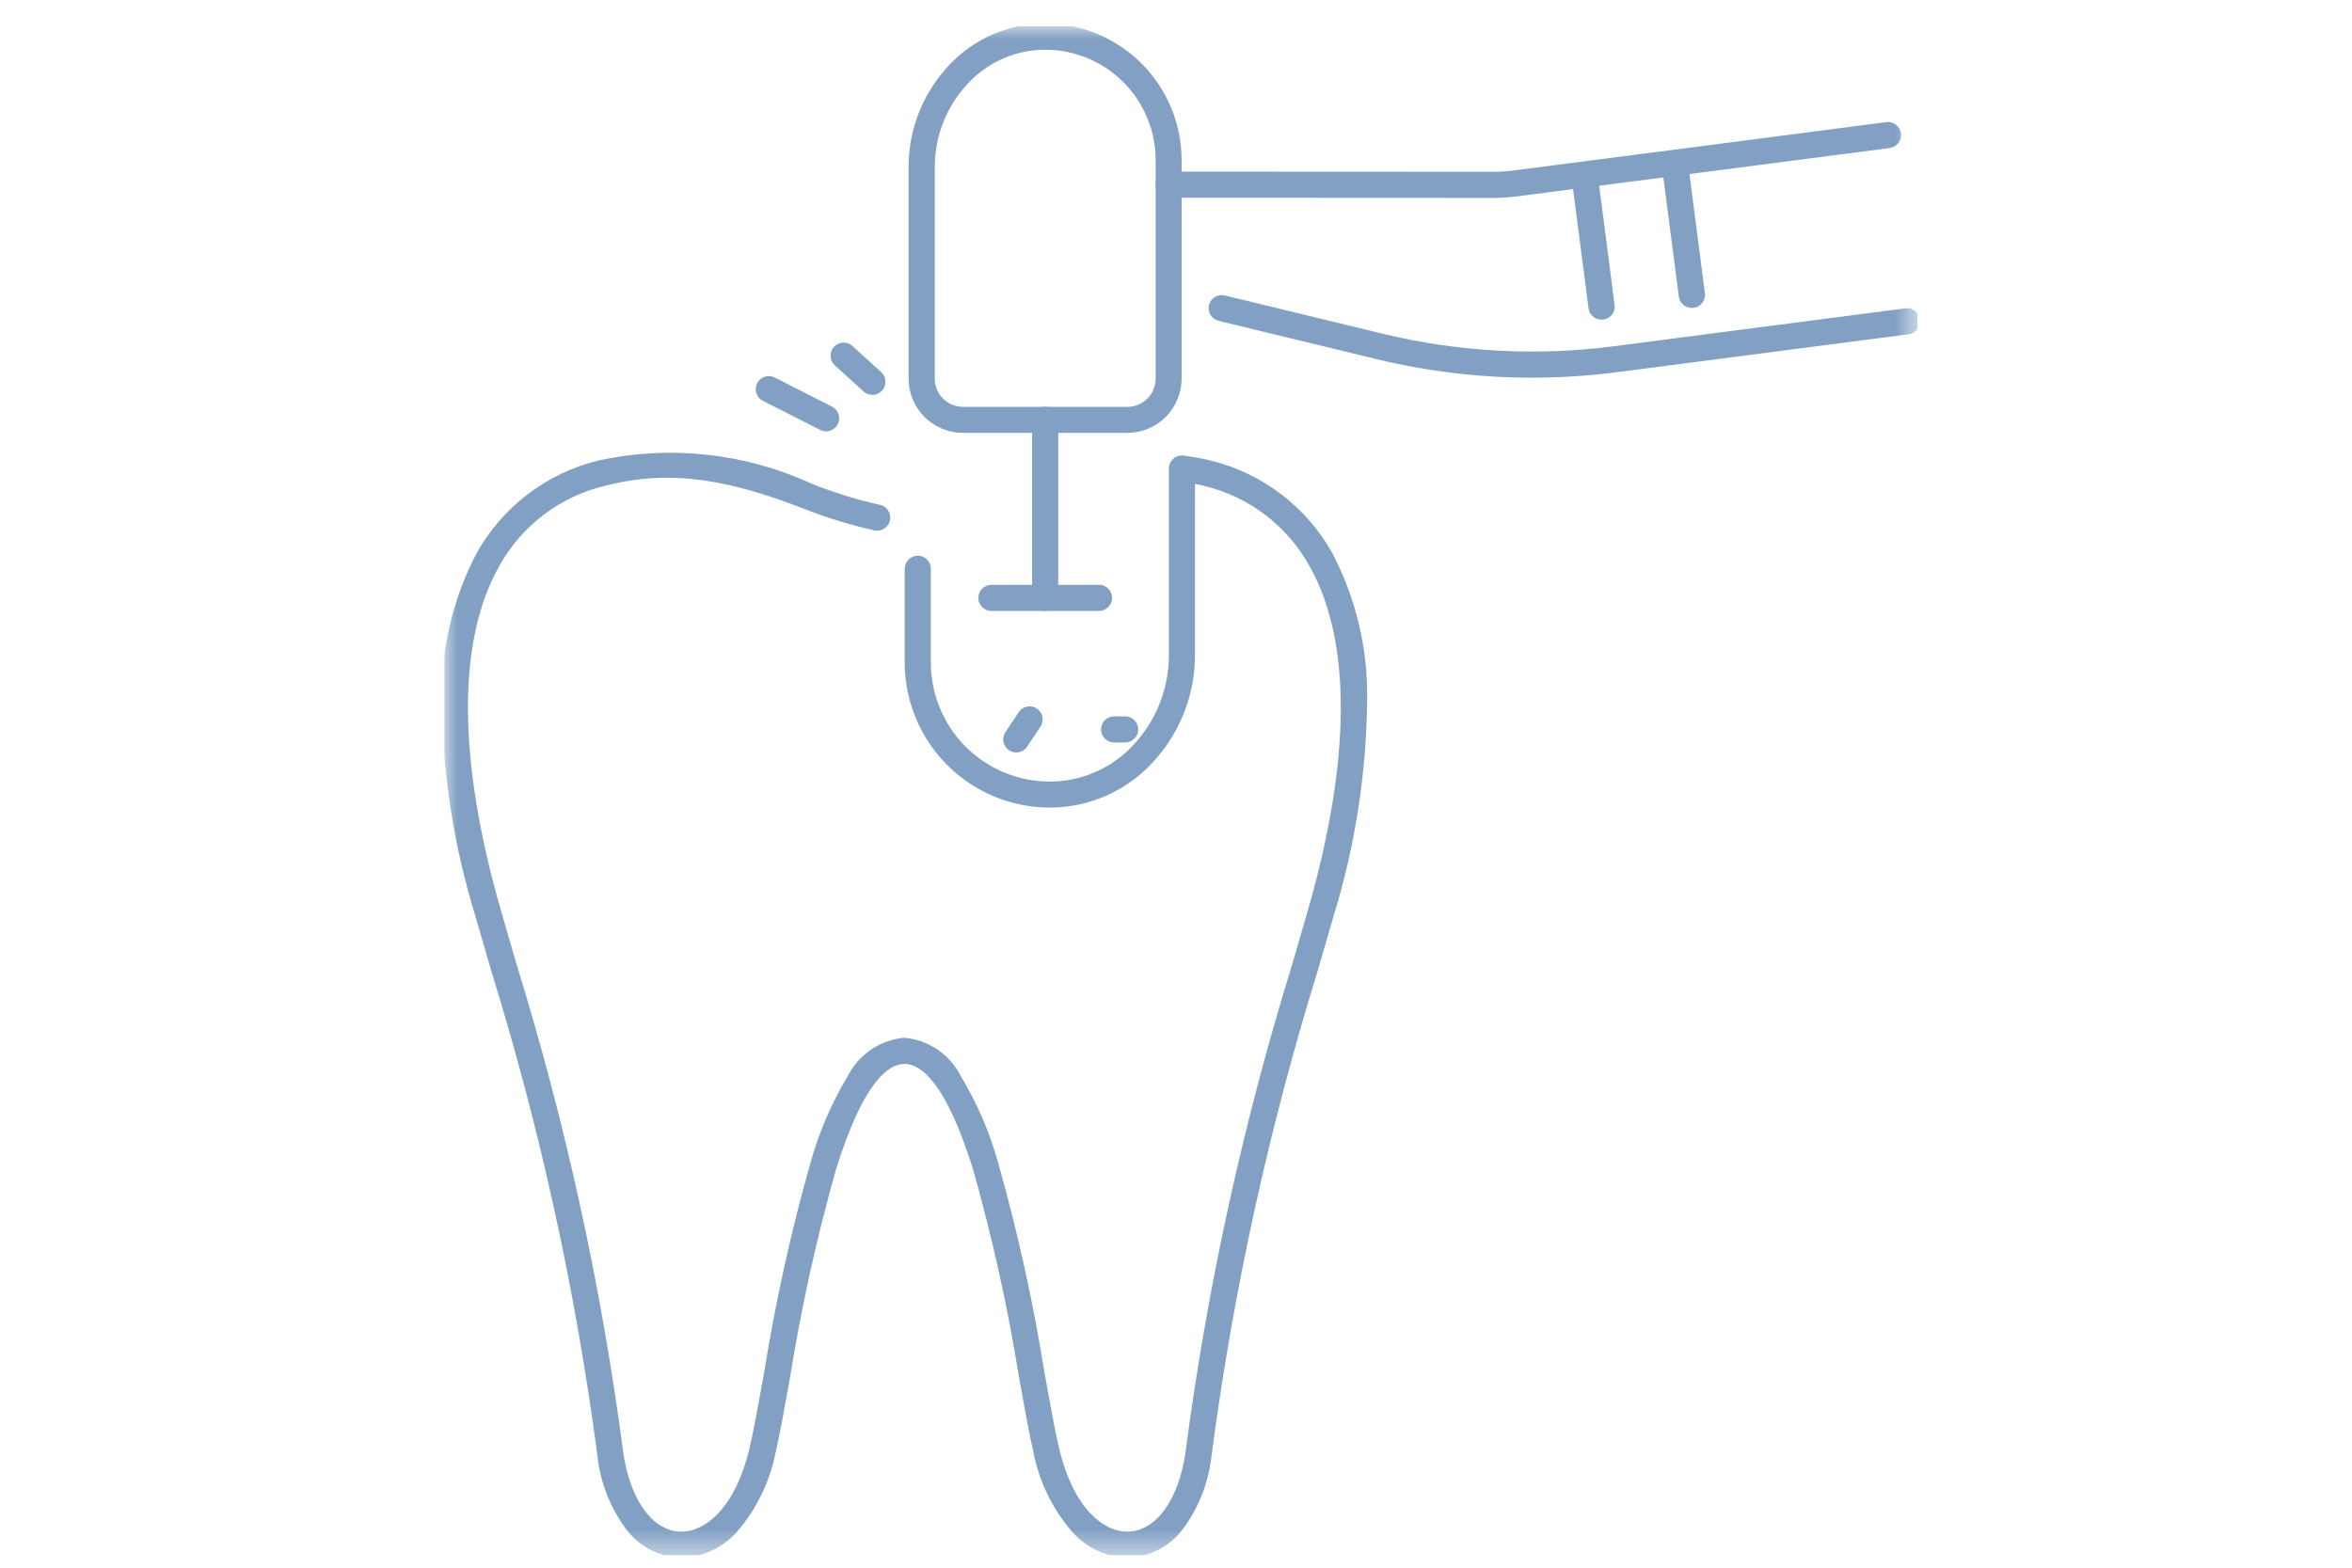 <svg width="90" height="60" viewBox="0 0 90 60" fill="none" xmlns="http://www.w3.org/2000/svg">
<g clip-path="url(#clip0_469_163)">
<path d="M39.994 23.382C39.861 23.382 39.734 23.329 39.641 23.235C39.547 23.142 39.494 23.015 39.494 22.882V16.067C39.494 15.934 39.547 15.807 39.641 15.713C39.734 15.62 39.861 15.567 39.994 15.567C40.127 15.567 40.254 15.62 40.348 15.713C40.441 15.807 40.494 15.934 40.494 16.067V22.882C40.494 23.015 40.441 23.142 40.348 23.235C40.254 23.329 40.127 23.382 39.994 23.382Z" fill="#82A0C3"/>
<mask id="mask0_469_163" style="mask-type:luminance" maskUnits="userSpaceOnUse" x="17" y="1" width="57" height="59">
<path d="M73.374 1H17V59.526H73.374V1Z" fill="white"/>
</mask>
<g mask="url(#mask0_469_163)">
<path d="M43.144 16.567H36.844C36.293 16.566 35.765 16.348 35.376 15.958C34.987 15.569 34.768 15.041 34.768 14.491V6.391C34.766 5.019 35.264 3.692 36.168 2.66C36.61 2.144 37.152 1.723 37.76 1.422C38.369 1.121 39.032 0.946 39.711 0.907C39.804 0.907 39.898 0.9 39.991 0.9C41.376 0.901 42.703 1.452 43.683 2.432C44.662 3.411 45.213 4.739 45.215 6.124V14.487C45.215 15.037 44.997 15.565 44.609 15.955C44.221 16.345 43.694 16.565 43.144 16.567ZM39.995 1.903C39.92 1.903 39.843 1.903 39.767 1.909C39.222 1.941 38.689 2.083 38.2 2.326C37.712 2.569 37.277 2.908 36.923 3.323C36.178 4.173 35.768 5.265 35.77 6.395V14.495C35.77 14.78 35.883 15.054 36.085 15.255C36.287 15.457 36.56 15.571 36.846 15.571H43.146C43.431 15.571 43.704 15.457 43.906 15.255C44.108 15.054 44.221 14.78 44.222 14.495V6.128C44.221 5.007 43.775 3.933 42.982 3.141C42.19 2.349 41.115 1.903 39.995 1.903Z" fill="#82A0C3"/>
<path d="M26.08 59.623H25.972C25.575 59.593 25.189 59.479 24.84 59.288C24.491 59.096 24.187 58.832 23.949 58.513C23.339 57.686 22.962 56.711 22.857 55.689C22.027 49.392 20.665 43.178 18.785 37.112C18.593 36.453 18.394 35.771 18.197 35.083C17.369 32.402 16.934 29.615 16.906 26.81C16.871 24.842 17.332 22.898 18.246 21.156C18.736 20.285 19.398 19.523 20.193 18.917C20.988 18.311 21.898 17.874 22.867 17.633C25.62 17.024 28.496 17.333 31.056 18.513C31.903 18.851 32.776 19.121 33.666 19.32C33.73 19.333 33.792 19.358 33.846 19.395C33.901 19.432 33.947 19.479 33.983 19.534C34.02 19.589 34.045 19.65 34.057 19.715C34.07 19.779 34.069 19.845 34.056 19.91C34.043 19.974 34.017 20.035 33.981 20.09C33.944 20.144 33.897 20.191 33.842 20.227C33.787 20.263 33.726 20.288 33.661 20.301C33.597 20.313 33.531 20.313 33.466 20.3C32.521 20.09 31.595 19.805 30.696 19.446C28.067 18.437 25.767 17.907 23.124 18.6C22.281 18.803 21.49 19.18 20.799 19.705C20.109 20.23 19.535 20.892 19.113 21.65C17.489 24.503 17.505 29.05 19.157 34.807C19.357 35.494 19.557 36.174 19.744 36.832C21.637 42.945 23.009 49.207 23.844 55.552C24.093 57.368 24.944 58.572 26.013 58.62C26.894 58.66 28.126 57.83 28.696 55.362C28.854 54.676 29.032 53.687 29.238 52.543C29.675 49.817 30.271 47.119 31.024 44.464C31.345 43.319 31.818 42.223 32.43 41.204C32.635 40.791 32.943 40.438 33.323 40.177C33.703 39.917 34.144 39.758 34.603 39.717C35.062 39.759 35.503 39.917 35.883 40.178C36.264 40.438 36.571 40.792 36.776 41.205C37.389 42.224 37.862 43.32 38.183 44.465C38.936 47.12 39.533 49.818 39.969 52.544C40.175 53.688 40.352 54.676 40.511 55.362C41.081 57.831 42.311 58.662 43.194 58.62C44.267 58.569 45.117 57.369 45.367 55.553C46.203 49.21 47.574 42.95 49.467 36.84C49.659 36.179 49.858 35.496 50.056 34.807C51.708 29.052 51.723 24.507 50.1 21.65C49.679 20.892 49.105 20.23 48.415 19.705C47.724 19.18 46.933 18.803 46.09 18.6C45.968 18.568 45.847 18.543 45.726 18.52V25.069C45.728 26.529 45.198 27.939 44.236 29.038C43.766 29.586 43.19 30.033 42.543 30.353C41.896 30.673 41.191 30.86 40.47 30.901C39.717 30.941 38.963 30.828 38.255 30.567C37.547 30.307 36.9 29.905 36.352 29.386C35.805 28.867 35.369 28.242 35.071 27.549C34.773 26.856 34.619 26.109 34.619 25.355V21.769C34.619 21.636 34.672 21.509 34.766 21.415C34.859 21.321 34.987 21.269 35.119 21.269C35.252 21.269 35.379 21.321 35.473 21.415C35.566 21.509 35.619 21.636 35.619 21.769V25.36C35.619 25.979 35.745 26.591 35.99 27.159C36.234 27.727 36.592 28.24 37.041 28.666C37.49 29.091 38.022 29.421 38.602 29.634C39.183 29.847 39.801 29.94 40.419 29.907C41.007 29.872 41.581 29.719 42.108 29.457C42.634 29.195 43.103 28.83 43.485 28.383C44.287 27.467 44.729 26.291 44.727 25.074V17.933C44.727 17.861 44.743 17.789 44.773 17.724C44.803 17.658 44.847 17.6 44.902 17.553C44.957 17.506 45.021 17.471 45.091 17.452C45.16 17.432 45.233 17.428 45.304 17.439L45.448 17.461C45.751 17.502 46.051 17.559 46.348 17.632C47.319 17.873 48.23 18.31 49.025 18.916C49.821 19.521 50.484 20.283 50.974 21.155C51.889 22.897 52.35 24.842 52.314 26.81C52.286 29.615 51.851 32.402 51.023 35.083C50.823 35.774 50.623 36.458 50.433 37.12C48.554 43.183 47.193 49.395 46.363 55.689C46.258 56.71 45.881 57.684 45.272 58.51C45.034 58.829 44.73 59.093 44.381 59.285C44.032 59.476 43.646 59.59 43.249 59.62C42.824 59.623 42.404 59.535 42.017 59.359C41.63 59.184 41.286 58.926 41.009 58.604C40.268 57.742 39.764 56.703 39.546 55.588C39.382 54.878 39.202 53.879 38.994 52.722C38.564 50.037 37.977 47.38 37.237 44.764C36.194 41.421 35.237 40.719 34.612 40.719C33.987 40.719 33.03 41.419 31.988 44.764C31.248 47.38 30.661 50.037 30.231 52.722C30.023 53.88 29.843 54.879 29.679 55.589C29.462 56.704 28.958 57.743 28.217 58.605C27.95 58.913 27.623 59.162 27.255 59.337C26.887 59.512 26.487 59.609 26.08 59.623Z" fill="#82A0C3"/>
<path d="M58.617 14.455C56.608 14.455 54.606 14.215 52.653 13.74L46.63 12.28C46.566 12.265 46.506 12.237 46.453 12.198C46.4 12.159 46.355 12.11 46.321 12.054C46.287 11.998 46.264 11.936 46.254 11.871C46.244 11.806 46.247 11.74 46.262 11.676C46.278 11.612 46.306 11.552 46.344 11.499C46.383 11.446 46.432 11.401 46.488 11.367C46.544 11.333 46.606 11.31 46.671 11.3C46.736 11.29 46.802 11.293 46.866 11.308L52.889 12.768C55.794 13.474 58.804 13.638 61.768 13.25L72.907 11.801C73.039 11.784 73.172 11.82 73.277 11.901C73.382 11.982 73.451 12.101 73.468 12.233C73.485 12.364 73.449 12.497 73.368 12.602C73.287 12.707 73.168 12.776 73.036 12.793L61.9 14.242C60.812 14.384 59.715 14.455 58.617 14.455Z" fill="#82A0C3"/>
<path d="M57.134 7.574L44.717 7.568C44.584 7.568 44.457 7.515 44.363 7.422C44.27 7.328 44.217 7.201 44.217 7.068C44.217 6.936 44.27 6.808 44.363 6.715C44.457 6.621 44.584 6.568 44.717 6.568L57.132 6.574C57.395 6.575 57.658 6.558 57.92 6.524L64.869 5.624L72.182 4.673C72.313 4.656 72.446 4.692 72.551 4.773C72.656 4.854 72.725 4.973 72.742 5.105C72.759 5.236 72.724 5.369 72.643 5.474C72.562 5.579 72.442 5.648 72.311 5.665L64.998 6.616L58.048 7.516C57.745 7.555 57.439 7.575 57.134 7.574Z" fill="#82A0C3"/>
<path d="M61.286 12.235C61.164 12.236 61.046 12.192 60.954 12.112C60.861 12.031 60.802 11.92 60.786 11.799L60.141 6.833C60.132 6.767 60.137 6.7 60.154 6.636C60.171 6.572 60.201 6.512 60.241 6.459C60.282 6.407 60.332 6.363 60.39 6.33C60.448 6.298 60.511 6.277 60.577 6.269C60.643 6.26 60.71 6.264 60.774 6.281C60.838 6.298 60.898 6.328 60.951 6.369C61.003 6.409 61.047 6.46 61.08 6.518C61.112 6.575 61.133 6.639 61.141 6.705L61.783 11.669C61.793 11.74 61.787 11.812 61.766 11.88C61.745 11.948 61.709 12.012 61.662 12.065C61.615 12.119 61.556 12.161 61.491 12.191C61.426 12.22 61.355 12.234 61.283 12.234L61.286 12.235Z" fill="#82A0C3"/>
<path d="M64.741 11.786C64.619 11.787 64.501 11.743 64.409 11.663C64.317 11.582 64.257 11.471 64.241 11.35L63.596 6.384C63.587 6.318 63.592 6.251 63.609 6.187C63.626 6.123 63.656 6.063 63.696 6.011C63.737 5.958 63.787 5.914 63.845 5.882C63.903 5.849 63.967 5.828 64.032 5.82C64.098 5.811 64.165 5.815 64.229 5.832C64.293 5.85 64.353 5.879 64.406 5.92C64.458 5.96 64.502 6.011 64.535 6.069C64.568 6.126 64.588 6.19 64.596 6.256L65.238 11.22C65.248 11.291 65.242 11.363 65.221 11.431C65.2 11.5 65.165 11.563 65.117 11.616C65.07 11.67 65.011 11.713 64.946 11.742C64.881 11.771 64.81 11.786 64.738 11.785L64.741 11.786Z" fill="#82A0C3"/>
<path d="M42.054 23.382H37.935C37.803 23.382 37.676 23.329 37.582 23.235C37.488 23.142 37.435 23.014 37.435 22.882C37.435 22.749 37.488 22.622 37.582 22.528C37.676 22.434 37.803 22.382 37.935 22.382H42.054C42.187 22.382 42.314 22.434 42.408 22.528C42.502 22.622 42.554 22.749 42.554 22.882C42.554 23.014 42.502 23.142 42.408 23.235C42.314 23.329 42.187 23.382 42.054 23.382Z" fill="#82A0C3"/>
<path d="M33.382 15.113C33.257 15.113 33.137 15.067 33.045 14.983L31.945 13.983C31.896 13.939 31.857 13.885 31.829 13.826C31.801 13.766 31.785 13.702 31.782 13.636C31.779 13.571 31.789 13.505 31.811 13.443C31.833 13.381 31.868 13.325 31.912 13.276C31.956 13.227 32.01 13.188 32.069 13.16C32.129 13.132 32.193 13.116 32.259 13.113C32.324 13.11 32.39 13.12 32.452 13.142C32.514 13.164 32.57 13.199 32.619 13.243L33.719 14.243C33.794 14.311 33.846 14.4 33.869 14.498C33.892 14.596 33.885 14.699 33.849 14.794C33.812 14.888 33.748 14.969 33.665 15.026C33.582 15.083 33.483 15.113 33.382 15.113Z" fill="#82A0C3"/>
<path d="M31.61 16.509C31.531 16.509 31.454 16.491 31.384 16.455L29.192 15.341C29.133 15.311 29.081 15.27 29.038 15.22C28.995 15.17 28.963 15.113 28.942 15.05C28.922 14.988 28.914 14.922 28.919 14.856C28.925 14.791 28.943 14.727 28.973 14.668C29.002 14.61 29.043 14.557 29.093 14.515C29.143 14.472 29.201 14.439 29.264 14.419C29.326 14.399 29.392 14.391 29.458 14.396C29.523 14.401 29.587 14.419 29.646 14.449L31.837 15.563C31.937 15.614 32.017 15.697 32.064 15.799C32.112 15.901 32.123 16.016 32.097 16.126C32.071 16.235 32.008 16.332 31.92 16.402C31.831 16.472 31.722 16.509 31.61 16.509Z" fill="#82A0C3"/>
<path d="M38.889 28.799C38.791 28.799 38.694 28.77 38.612 28.715C38.502 28.641 38.425 28.527 38.399 28.397C38.373 28.267 38.4 28.132 38.473 28.022L38.982 27.258C39.019 27.203 39.066 27.156 39.12 27.119C39.175 27.083 39.236 27.057 39.3 27.044C39.365 27.032 39.431 27.031 39.496 27.044C39.56 27.057 39.622 27.082 39.676 27.119C39.786 27.192 39.863 27.307 39.889 27.437C39.915 27.567 39.888 27.702 39.814 27.812L39.305 28.576C39.26 28.644 39.198 28.701 39.125 28.739C39.053 28.778 38.972 28.799 38.889 28.799Z" fill="#82A0C3"/>
<path d="M43.055 28.417H42.631C42.498 28.417 42.371 28.364 42.277 28.27C42.184 28.177 42.131 28.05 42.131 27.917C42.131 27.784 42.184 27.657 42.277 27.563C42.371 27.47 42.498 27.417 42.631 27.417H43.055C43.188 27.417 43.315 27.47 43.408 27.563C43.502 27.657 43.555 27.784 43.555 27.917C43.555 28.05 43.502 28.177 43.408 28.27C43.315 28.364 43.188 28.417 43.055 28.417Z" fill="#82A0C3"/>
</g>
</g>
<defs>
<clipPath id="clip0_469_163">
<rect width="56.374" height="58.526" fill="white" transform="translate(17 1)"/>
</clipPath>
</defs>
</svg>
